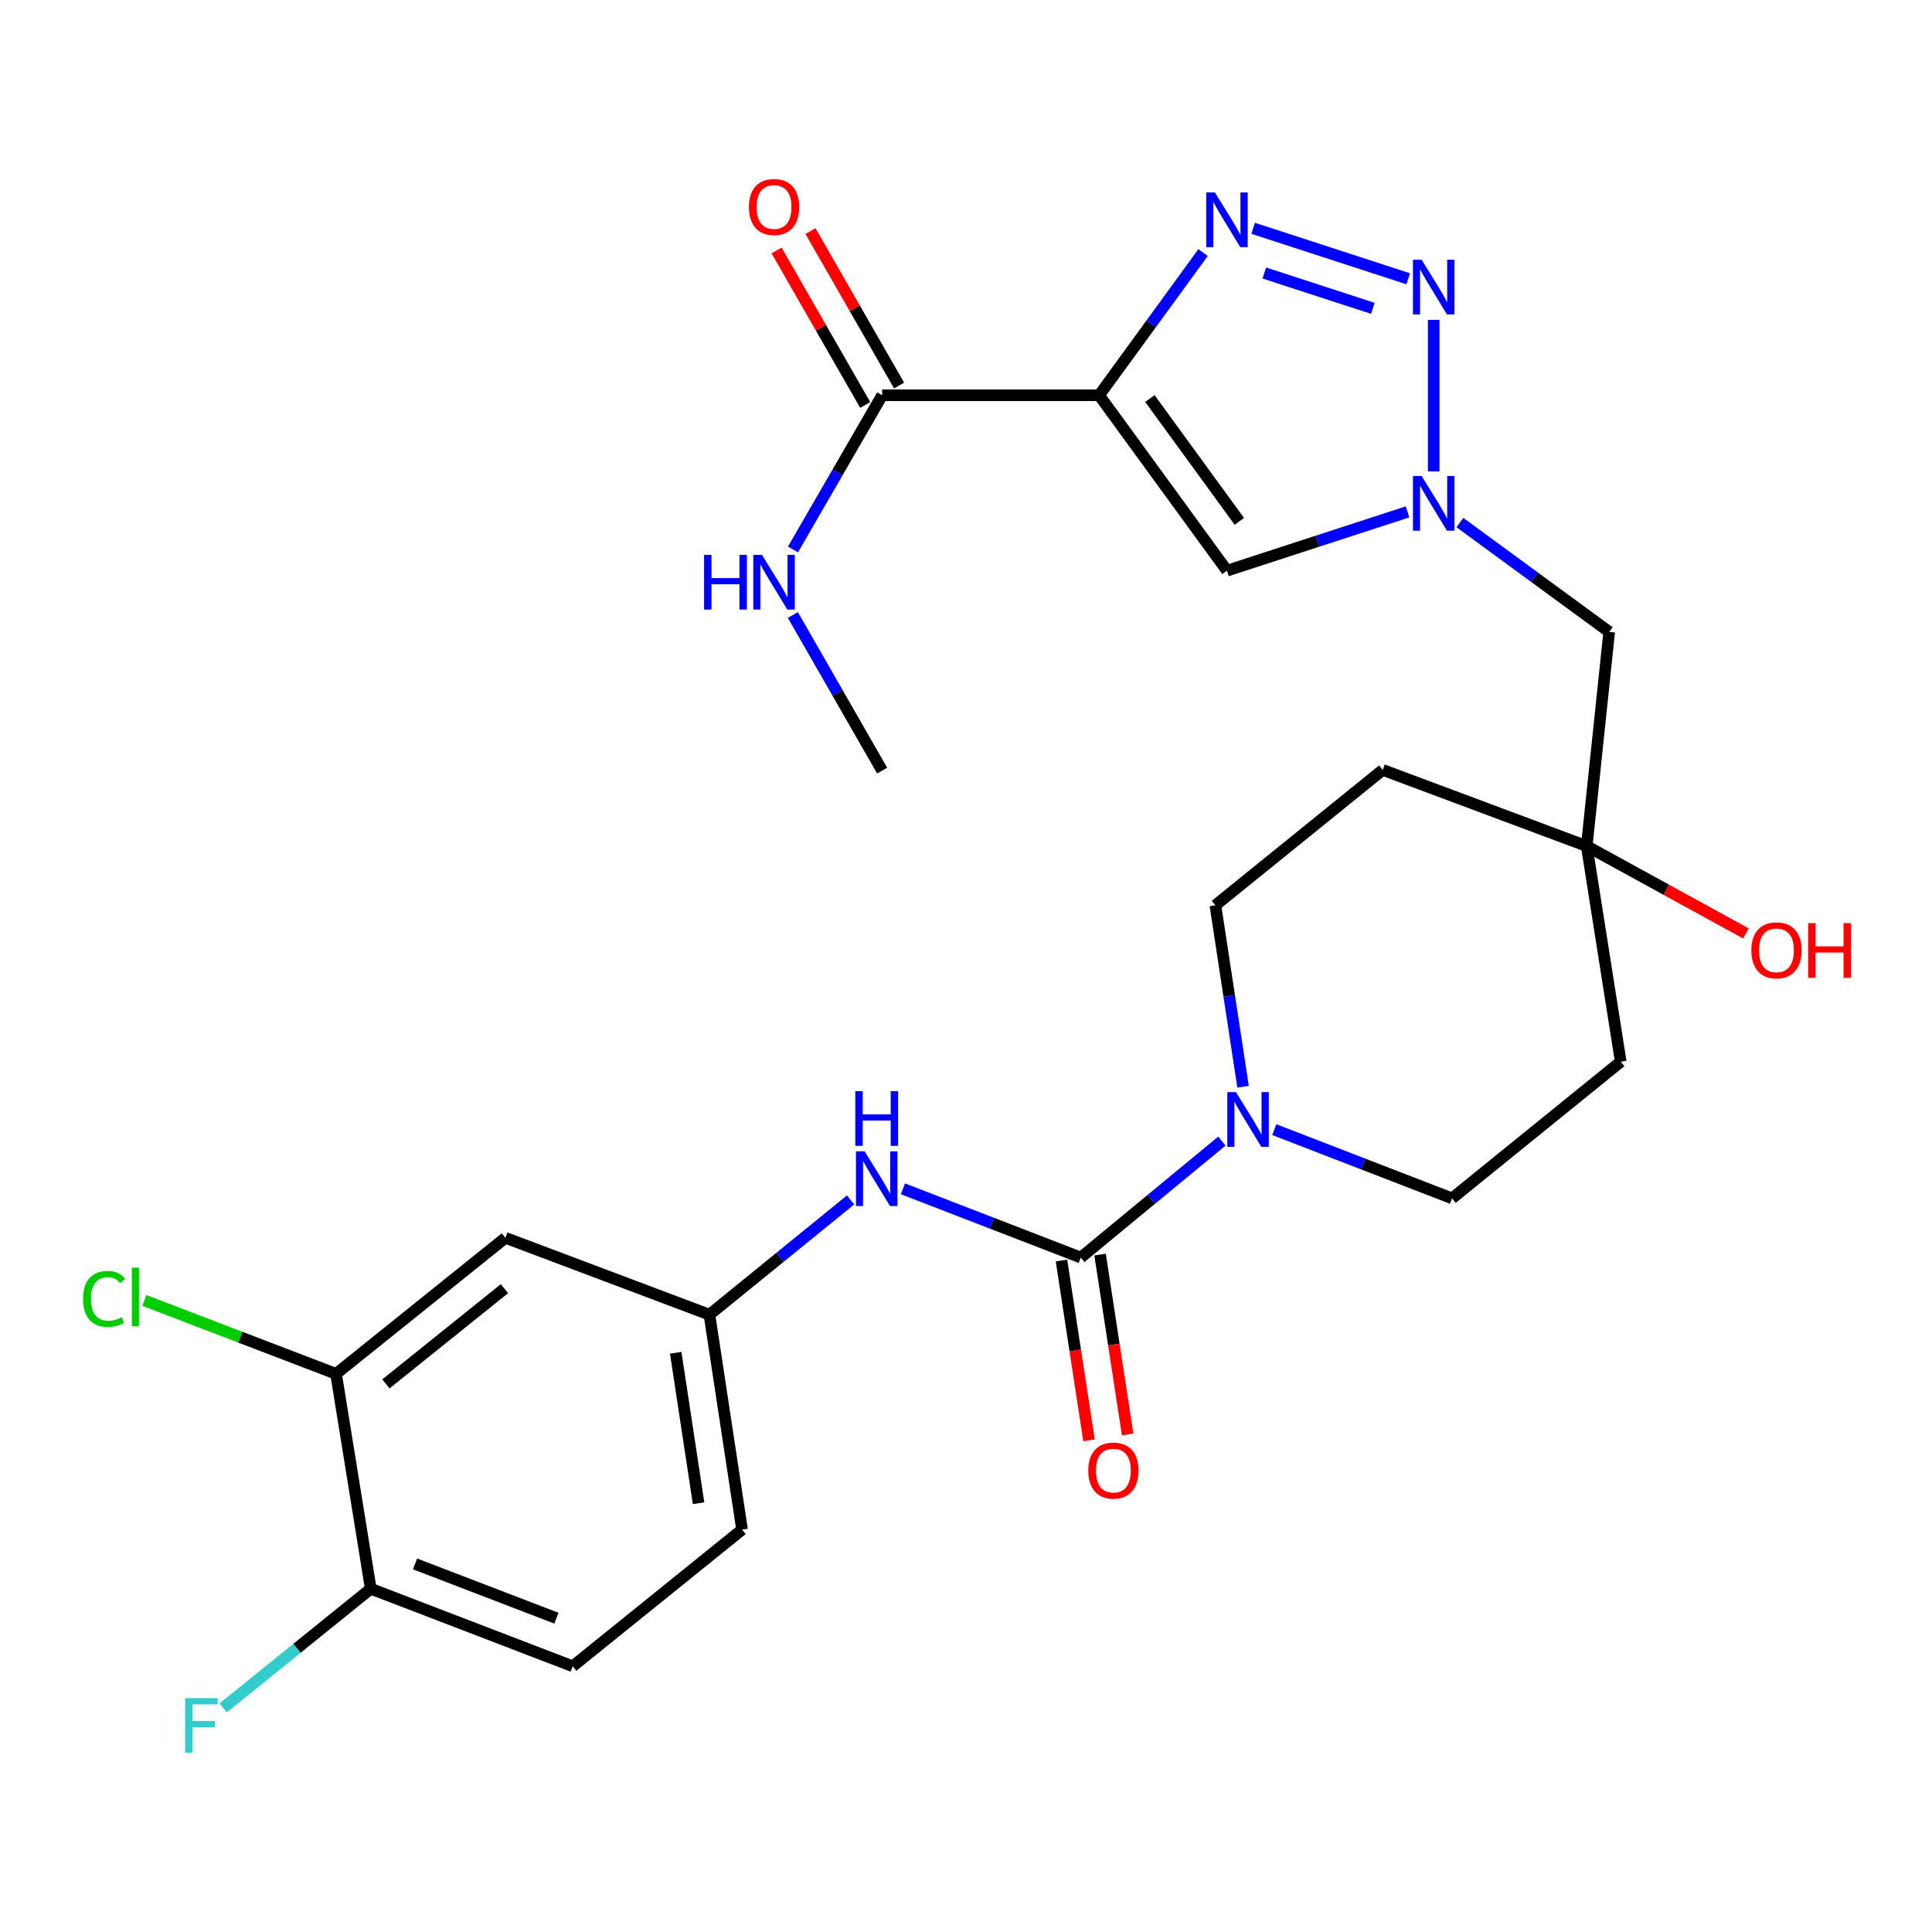 <?xml version='1.0' encoding='iso-8859-1'?>
<svg version='1.1' baseProfile='full'
              xmlns='http://www.w3.org/2000/svg'
                      xmlns:rdkit='http://www.rdkit.org/xml'
                      xmlns:xlink='http://www.w3.org/1999/xlink'
                  xml:space='preserve'
width='1000px' height='1000px' viewBox='0 0 1000 1000'>
<!-- END OF HEADER -->
<rect style='opacity:1.0;fill:#FFFFFF;stroke:none' width='1000' height='1000' x='0' y='0'> </rect>
<path class='bond-0' d='M 568.911,204.579 L 595.814,167.648' style='fill:none;fill-rule:evenodd;stroke:#000000;stroke-width:6px;stroke-linecap:butt;stroke-linejoin:miter;stroke-opacity:1' />
<path class='bond-0' d='M 595.814,167.648 L 622.718,130.717' style='fill:none;fill-rule:evenodd;stroke:#0000FF;stroke-width:6px;stroke-linecap:butt;stroke-linejoin:miter;stroke-opacity:1' />
<path class='bond-4' d='M 568.911,204.579 L 635.08,295.377' style='fill:none;fill-rule:evenodd;stroke:#000000;stroke-width:6px;stroke-linecap:butt;stroke-linejoin:miter;stroke-opacity:1' />
<path class='bond-4' d='M 595.173,206.293 L 641.491,269.852' style='fill:none;fill-rule:evenodd;stroke:#000000;stroke-width:6px;stroke-linecap:butt;stroke-linejoin:miter;stroke-opacity:1' />
<path class='bond-6' d='M 568.911,204.579 L 456.607,204.579' style='fill:none;fill-rule:evenodd;stroke:#000000;stroke-width:6px;stroke-linecap:butt;stroke-linejoin:miter;stroke-opacity:1' />
<path class='bond-1' d='M 648.633,118.162 L 728.886,144.298' style='fill:none;fill-rule:evenodd;stroke:#0000FF;stroke-width:6px;stroke-linecap:butt;stroke-linejoin:miter;stroke-opacity:1' />
<path class='bond-1' d='M 654.411,141.303 L 710.588,159.599' style='fill:none;fill-rule:evenodd;stroke:#0000FF;stroke-width:6px;stroke-linecap:butt;stroke-linejoin:miter;stroke-opacity:1' />
<path class='bond-27' d='M 742.083,165.554 L 742.083,243.995' style='fill:none;fill-rule:evenodd;stroke:#0000FF;stroke-width:6px;stroke-linecap:butt;stroke-linejoin:miter;stroke-opacity:1' />
<path class='bond-2' d='M 559.41,650.908 L 595.929,620.768' style='fill:none;fill-rule:evenodd;stroke:#000000;stroke-width:6px;stroke-linecap:butt;stroke-linejoin:miter;stroke-opacity:1' />
<path class='bond-2' d='M 595.929,620.768 L 632.449,590.629' style='fill:none;fill-rule:evenodd;stroke:#0000FF;stroke-width:6px;stroke-linecap:butt;stroke-linejoin:miter;stroke-opacity:1' />
<path class='bond-7' d='M 559.41,650.908 L 513.384,633.119' style='fill:none;fill-rule:evenodd;stroke:#000000;stroke-width:6px;stroke-linecap:butt;stroke-linejoin:miter;stroke-opacity:1' />
<path class='bond-7' d='M 513.384,633.119 L 467.359,615.33' style='fill:none;fill-rule:evenodd;stroke:#0000FF;stroke-width:6px;stroke-linecap:butt;stroke-linejoin:miter;stroke-opacity:1' />
<path class='bond-13' d='M 549.419,652.438 L 556.548,698.976' style='fill:none;fill-rule:evenodd;stroke:#000000;stroke-width:6px;stroke-linecap:butt;stroke-linejoin:miter;stroke-opacity:1' />
<path class='bond-13' d='M 556.548,698.976 L 563.677,745.513' style='fill:none;fill-rule:evenodd;stroke:#FF0000;stroke-width:6px;stroke-linecap:butt;stroke-linejoin:miter;stroke-opacity:1' />
<path class='bond-13' d='M 569.4,649.377 L 576.53,695.914' style='fill:none;fill-rule:evenodd;stroke:#000000;stroke-width:6px;stroke-linecap:butt;stroke-linejoin:miter;stroke-opacity:1' />
<path class='bond-13' d='M 576.53,695.914 L 583.659,742.452' style='fill:none;fill-rule:evenodd;stroke:#FF0000;stroke-width:6px;stroke-linecap:butt;stroke-linejoin:miter;stroke-opacity:1' />
<path class='bond-3' d='M 728.529,264.943 L 681.805,280.16' style='fill:none;fill-rule:evenodd;stroke:#0000FF;stroke-width:6px;stroke-linecap:butt;stroke-linejoin:miter;stroke-opacity:1' />
<path class='bond-3' d='M 681.805,280.16 L 635.08,295.377' style='fill:none;fill-rule:evenodd;stroke:#000000;stroke-width:6px;stroke-linecap:butt;stroke-linejoin:miter;stroke-opacity:1' />
<path class='bond-11' d='M 755.638,270.459 L 794.276,298.764' style='fill:none;fill-rule:evenodd;stroke:#0000FF;stroke-width:6px;stroke-linecap:butt;stroke-linejoin:miter;stroke-opacity:1' />
<path class='bond-11' d='M 794.276,298.764 L 832.914,327.069' style='fill:none;fill-rule:evenodd;stroke:#000000;stroke-width:6px;stroke-linecap:butt;stroke-linejoin:miter;stroke-opacity:1' />
<path class='bond-5' d='M 659.566,584.695 L 705.575,602.483' style='fill:none;fill-rule:evenodd;stroke:#0000FF;stroke-width:6px;stroke-linecap:butt;stroke-linejoin:miter;stroke-opacity:1' />
<path class='bond-5' d='M 705.575,602.483 L 751.584,620.271' style='fill:none;fill-rule:evenodd;stroke:#000000;stroke-width:6px;stroke-linecap:butt;stroke-linejoin:miter;stroke-opacity:1' />
<path class='bond-28' d='M 643.408,562.485 L 636.245,515.534' style='fill:none;fill-rule:evenodd;stroke:#0000FF;stroke-width:6px;stroke-linecap:butt;stroke-linejoin:miter;stroke-opacity:1' />
<path class='bond-28' d='M 636.245,515.534 L 629.083,468.583' style='fill:none;fill-rule:evenodd;stroke:#000000;stroke-width:6px;stroke-linecap:butt;stroke-linejoin:miter;stroke-opacity:1' />
<path class='bond-17' d='M 465.373,199.549 L 442.434,159.572' style='fill:none;fill-rule:evenodd;stroke:#000000;stroke-width:6px;stroke-linecap:butt;stroke-linejoin:miter;stroke-opacity:1' />
<path class='bond-17' d='M 442.434,159.572 L 419.495,119.595' style='fill:none;fill-rule:evenodd;stroke:#FF0000;stroke-width:6px;stroke-linecap:butt;stroke-linejoin:miter;stroke-opacity:1' />
<path class='bond-17' d='M 447.84,209.61 L 424.901,169.633' style='fill:none;fill-rule:evenodd;stroke:#000000;stroke-width:6px;stroke-linecap:butt;stroke-linejoin:miter;stroke-opacity:1' />
<path class='bond-17' d='M 424.901,169.633 L 401.962,129.656' style='fill:none;fill-rule:evenodd;stroke:#FF0000;stroke-width:6px;stroke-linecap:butt;stroke-linejoin:miter;stroke-opacity:1' />
<path class='bond-20' d='M 456.607,204.579 L 433.529,244.488' style='fill:none;fill-rule:evenodd;stroke:#000000;stroke-width:6px;stroke-linecap:butt;stroke-linejoin:miter;stroke-opacity:1' />
<path class='bond-20' d='M 433.529,244.488 L 410.45,284.397' style='fill:none;fill-rule:evenodd;stroke:#0000FF;stroke-width:6px;stroke-linecap:butt;stroke-linejoin:miter;stroke-opacity:1' />
<path class='bond-12' d='M 440.258,621.085 L 403.73,650.781' style='fill:none;fill-rule:evenodd;stroke:#0000FF;stroke-width:6px;stroke-linecap:butt;stroke-linejoin:miter;stroke-opacity:1' />
<path class='bond-12' d='M 403.73,650.781 L 367.202,680.477' style='fill:none;fill-rule:evenodd;stroke:#000000;stroke-width:6px;stroke-linecap:butt;stroke-linejoin:miter;stroke-opacity:1' />
<path class='bond-8' d='M 821.291,437.946 L 832.914,327.069' style='fill:none;fill-rule:evenodd;stroke:#000000;stroke-width:6px;stroke-linecap:butt;stroke-linejoin:miter;stroke-opacity:1' />
<path class='bond-18' d='M 821.291,437.946 L 715.703,398.505' style='fill:none;fill-rule:evenodd;stroke:#000000;stroke-width:6px;stroke-linecap:butt;stroke-linejoin:miter;stroke-opacity:1' />
<path class='bond-19' d='M 821.291,437.946 L 838.889,549.531' style='fill:none;fill-rule:evenodd;stroke:#000000;stroke-width:6px;stroke-linecap:butt;stroke-linejoin:miter;stroke-opacity:1' />
<path class='bond-25' d='M 821.291,437.946 L 862.495,460.544' style='fill:none;fill-rule:evenodd;stroke:#000000;stroke-width:6px;stroke-linecap:butt;stroke-linejoin:miter;stroke-opacity:1' />
<path class='bond-25' d='M 862.495,460.544 L 903.7,483.142' style='fill:none;fill-rule:evenodd;stroke:#FF0000;stroke-width:6px;stroke-linecap:butt;stroke-linejoin:miter;stroke-opacity:1' />
<path class='bond-9' d='M 173.939,711.103 L 261.592,640.688' style='fill:none;fill-rule:evenodd;stroke:#000000;stroke-width:6px;stroke-linecap:butt;stroke-linejoin:miter;stroke-opacity:1' />
<path class='bond-9' d='M 199.746,716.3 L 261.104,667.01' style='fill:none;fill-rule:evenodd;stroke:#000000;stroke-width:6px;stroke-linecap:butt;stroke-linejoin:miter;stroke-opacity:1' />
<path class='bond-22' d='M 173.939,711.103 L 124.33,692.098' style='fill:none;fill-rule:evenodd;stroke:#000000;stroke-width:6px;stroke-linecap:butt;stroke-linejoin:miter;stroke-opacity:1' />
<path class='bond-22' d='M 124.33,692.098 L 74.722,673.094' style='fill:none;fill-rule:evenodd;stroke:#00CC00;stroke-width:6px;stroke-linecap:butt;stroke-linejoin:miter;stroke-opacity:1' />
<path class='bond-29' d='M 173.939,711.103 L 191.907,822.328' style='fill:none;fill-rule:evenodd;stroke:#000000;stroke-width:6px;stroke-linecap:butt;stroke-linejoin:miter;stroke-opacity:1' />
<path class='bond-10' d='M 261.592,640.688 L 367.202,680.477' style='fill:none;fill-rule:evenodd;stroke:#000000;stroke-width:6px;stroke-linecap:butt;stroke-linejoin:miter;stroke-opacity:1' />
<path class='bond-23' d='M 367.202,680.477 L 384.092,791.725' style='fill:none;fill-rule:evenodd;stroke:#000000;stroke-width:6px;stroke-linecap:butt;stroke-linejoin:miter;stroke-opacity:1' />
<path class='bond-23' d='M 349.75,700.199 L 361.573,778.073' style='fill:none;fill-rule:evenodd;stroke:#000000;stroke-width:6px;stroke-linecap:butt;stroke-linejoin:miter;stroke-opacity:1' />
<path class='bond-14' d='M 751.584,620.271 L 838.889,549.531' style='fill:none;fill-rule:evenodd;stroke:#000000;stroke-width:6px;stroke-linecap:butt;stroke-linejoin:miter;stroke-opacity:1' />
<path class='bond-15' d='M 629.083,468.583 L 715.703,398.505' style='fill:none;fill-rule:evenodd;stroke:#000000;stroke-width:6px;stroke-linecap:butt;stroke-linejoin:miter;stroke-opacity:1' />
<path class='bond-16' d='M 191.907,822.328 L 296.439,862.465' style='fill:none;fill-rule:evenodd;stroke:#000000;stroke-width:6px;stroke-linecap:butt;stroke-linejoin:miter;stroke-opacity:1' />
<path class='bond-16' d='M 214.833,809.477 L 288.006,837.574' style='fill:none;fill-rule:evenodd;stroke:#000000;stroke-width:6px;stroke-linecap:butt;stroke-linejoin:miter;stroke-opacity:1' />
<path class='bond-24' d='M 191.907,822.328 L 153.693,853.174' style='fill:none;fill-rule:evenodd;stroke:#000000;stroke-width:6px;stroke-linecap:butt;stroke-linejoin:miter;stroke-opacity:1' />
<path class='bond-24' d='M 153.693,853.174 L 115.479,884.021' style='fill:none;fill-rule:evenodd;stroke:#33CCCC;stroke-width:6px;stroke-linecap:butt;stroke-linejoin:miter;stroke-opacity:1' />
<path class='bond-26' d='M 410.384,318.322 L 433.496,358.599' style='fill:none;fill-rule:evenodd;stroke:#0000FF;stroke-width:6px;stroke-linecap:butt;stroke-linejoin:miter;stroke-opacity:1' />
<path class='bond-26' d='M 433.496,358.599 L 456.607,398.876' style='fill:none;fill-rule:evenodd;stroke:#000000;stroke-width:6px;stroke-linecap:butt;stroke-linejoin:miter;stroke-opacity:1' />
<path class='bond-21' d='M 296.439,862.465 L 384.092,791.725' style='fill:none;fill-rule:evenodd;stroke:#000000;stroke-width:6px;stroke-linecap:butt;stroke-linejoin:miter;stroke-opacity:1' />
<path  class='atom-1' d='M 628.82 99.588
L 638.1 114.588
Q 639.02 116.068, 640.5 118.748
Q 641.98 121.428, 642.06 121.588
L 642.06 99.588
L 645.82 99.588
L 645.82 127.908
L 641.94 127.908
L 631.98 111.508
Q 630.82 109.588, 629.58 107.388
Q 628.38 105.188, 628.02 104.508
L 628.02 127.908
L 624.34 127.908
L 624.34 99.588
L 628.82 99.588
' fill='#0000FF'/>
<path  class='atom-2' d='M 735.823 134.436
L 745.103 149.436
Q 746.023 150.916, 747.503 153.596
Q 748.983 156.276, 749.063 156.436
L 749.063 134.436
L 752.823 134.436
L 752.823 162.756
L 748.943 162.756
L 738.983 146.356
Q 737.823 144.436, 736.583 142.236
Q 735.383 140.036, 735.023 139.356
L 735.023 162.756
L 731.343 162.756
L 731.343 134.436
L 735.823 134.436
' fill='#0000FF'/>
<path  class='atom-4' d='M 735.823 246.369
L 745.103 261.369
Q 746.023 262.849, 747.503 265.529
Q 748.983 268.209, 749.063 268.369
L 749.063 246.369
L 752.823 246.369
L 752.823 274.689
L 748.943 274.689
L 738.983 258.289
Q 737.823 256.369, 736.583 254.169
Q 735.383 251.969, 735.023 251.289
L 735.023 274.689
L 731.343 274.689
L 731.343 246.369
L 735.823 246.369
' fill='#0000FF'/>
<path  class='atom-6' d='M 639.736 565.289
L 649.016 580.289
Q 649.936 581.769, 651.416 584.449
Q 652.896 587.129, 652.976 587.289
L 652.976 565.289
L 656.736 565.289
L 656.736 593.609
L 652.856 593.609
L 642.896 577.209
Q 641.736 575.289, 640.496 573.089
Q 639.296 570.889, 638.936 570.209
L 638.936 593.609
L 635.256 593.609
L 635.256 565.289
L 639.736 565.289
' fill='#0000FF'/>
<path  class='atom-8' d='M 447.528 595.925
L 456.808 610.925
Q 457.728 612.405, 459.208 615.085
Q 460.688 617.765, 460.768 617.925
L 460.768 595.925
L 464.528 595.925
L 464.528 624.245
L 460.648 624.245
L 450.688 607.845
Q 449.528 605.925, 448.288 603.725
Q 447.088 601.525, 446.728 600.845
L 446.728 624.245
L 443.048 624.245
L 443.048 595.925
L 447.528 595.925
' fill='#0000FF'/>
<path  class='atom-8' d='M 442.708 564.773
L 446.548 564.773
L 446.548 576.813
L 461.028 576.813
L 461.028 564.773
L 464.868 564.773
L 464.868 593.093
L 461.028 593.093
L 461.028 580.013
L 446.548 580.013
L 446.548 593.093
L 442.708 593.093
L 442.708 564.773
' fill='#0000FF'/>
<path  class='atom-14' d='M 563.289 761.169
Q 563.289 754.369, 566.649 750.569
Q 570.009 746.769, 576.289 746.769
Q 582.569 746.769, 585.929 750.569
Q 589.289 754.369, 589.289 761.169
Q 589.289 768.049, 585.889 771.969
Q 582.489 775.849, 576.289 775.849
Q 570.049 775.849, 566.649 771.969
Q 563.289 768.089, 563.289 761.169
M 576.289 772.649
Q 580.609 772.649, 582.929 769.769
Q 585.289 766.849, 585.289 761.169
Q 585.289 755.609, 582.929 752.809
Q 580.609 749.969, 576.289 749.969
Q 571.969 749.969, 569.609 752.769
Q 567.289 755.569, 567.289 761.169
Q 567.289 766.889, 569.609 769.769
Q 571.969 772.649, 576.289 772.649
' fill='#FF0000'/>
<path  class='atom-18' d='M 387.646 107.135
Q 387.646 100.335, 391.006 96.535
Q 394.366 92.735, 400.646 92.735
Q 406.926 92.735, 410.286 96.535
Q 413.646 100.335, 413.646 107.135
Q 413.646 114.015, 410.246 117.935
Q 406.846 121.815, 400.646 121.815
Q 394.406 121.815, 391.006 117.935
Q 387.646 114.055, 387.646 107.135
M 400.646 118.615
Q 404.966 118.615, 407.286 115.735
Q 409.646 112.815, 409.646 107.135
Q 409.646 101.575, 407.286 98.775
Q 404.966 95.935, 400.646 95.935
Q 396.326 95.935, 393.966 98.735
Q 391.646 101.535, 391.646 107.135
Q 391.646 112.855, 393.966 115.735
Q 396.326 118.615, 400.646 118.615
' fill='#FF0000'/>
<path  class='atom-21' d='M 364.426 287.191
L 368.266 287.191
L 368.266 299.231
L 382.746 299.231
L 382.746 287.191
L 386.586 287.191
L 386.586 315.511
L 382.746 315.511
L 382.746 302.431
L 368.266 302.431
L 368.266 315.511
L 364.426 315.511
L 364.426 287.191
' fill='#0000FF'/>
<path  class='atom-21' d='M 394.386 287.191
L 403.666 302.191
Q 404.586 303.671, 406.066 306.351
Q 407.546 309.031, 407.626 309.191
L 407.626 287.191
L 411.386 287.191
L 411.386 315.511
L 407.506 315.511
L 397.546 299.111
Q 396.386 297.191, 395.146 294.991
Q 393.946 292.791, 393.586 292.111
L 393.586 315.511
L 389.906 315.511
L 389.906 287.191
L 394.386 287.191
' fill='#0000FF'/>
<path  class='atom-23' d='M 42.983 672.305
Q 42.983 665.265, 46.263 661.585
Q 49.583 657.865, 55.863 657.865
Q 61.703 657.865, 64.823 661.985
L 62.183 664.145
Q 59.903 661.145, 55.863 661.145
Q 51.583 661.145, 49.303 664.025
Q 47.063 666.865, 47.063 672.305
Q 47.063 677.905, 49.383 680.785
Q 51.743 683.665, 56.303 683.665
Q 59.423 683.665, 63.063 681.785
L 64.183 684.785
Q 62.703 685.745, 60.463 686.305
Q 58.223 686.865, 55.743 686.865
Q 49.583 686.865, 46.263 683.105
Q 42.983 679.345, 42.983 672.305
' fill='#00CC00'/>
<path  class='atom-23' d='M 68.263 656.145
L 71.943 656.145
L 71.943 686.505
L 68.263 686.505
L 68.263 656.145
' fill='#00CC00'/>
<path  class='atom-25' d='M 95.823 878.931
L 112.663 878.931
L 112.663 882.171
L 99.623 882.171
L 99.623 890.771
L 111.223 890.771
L 111.223 894.051
L 99.623 894.051
L 99.623 907.251
L 95.823 907.251
L 95.823 878.931
' fill='#33CCCC'/>
<path  class='atom-26' d='M 906.5 491.887
Q 906.5 485.087, 909.86 481.287
Q 913.22 477.487, 919.5 477.487
Q 925.78 477.487, 929.14 481.287
Q 932.5 485.087, 932.5 491.887
Q 932.5 498.767, 929.1 502.687
Q 925.7 506.567, 919.5 506.567
Q 913.26 506.567, 909.86 502.687
Q 906.5 498.807, 906.5 491.887
M 919.5 503.367
Q 923.82 503.367, 926.14 500.487
Q 928.5 497.567, 928.5 491.887
Q 928.5 486.327, 926.14 483.527
Q 923.82 480.687, 919.5 480.687
Q 915.18 480.687, 912.82 483.487
Q 910.5 486.287, 910.5 491.887
Q 910.5 497.607, 912.82 500.487
Q 915.18 503.367, 919.5 503.367
' fill='#FF0000'/>
<path  class='atom-26' d='M 935.9 477.807
L 939.74 477.807
L 939.74 489.847
L 954.22 489.847
L 954.22 477.807
L 958.06 477.807
L 958.06 506.127
L 954.22 506.127
L 954.22 493.047
L 939.74 493.047
L 939.74 506.127
L 935.9 506.127
L 935.9 477.807
' fill='#FF0000'/>
</svg>
